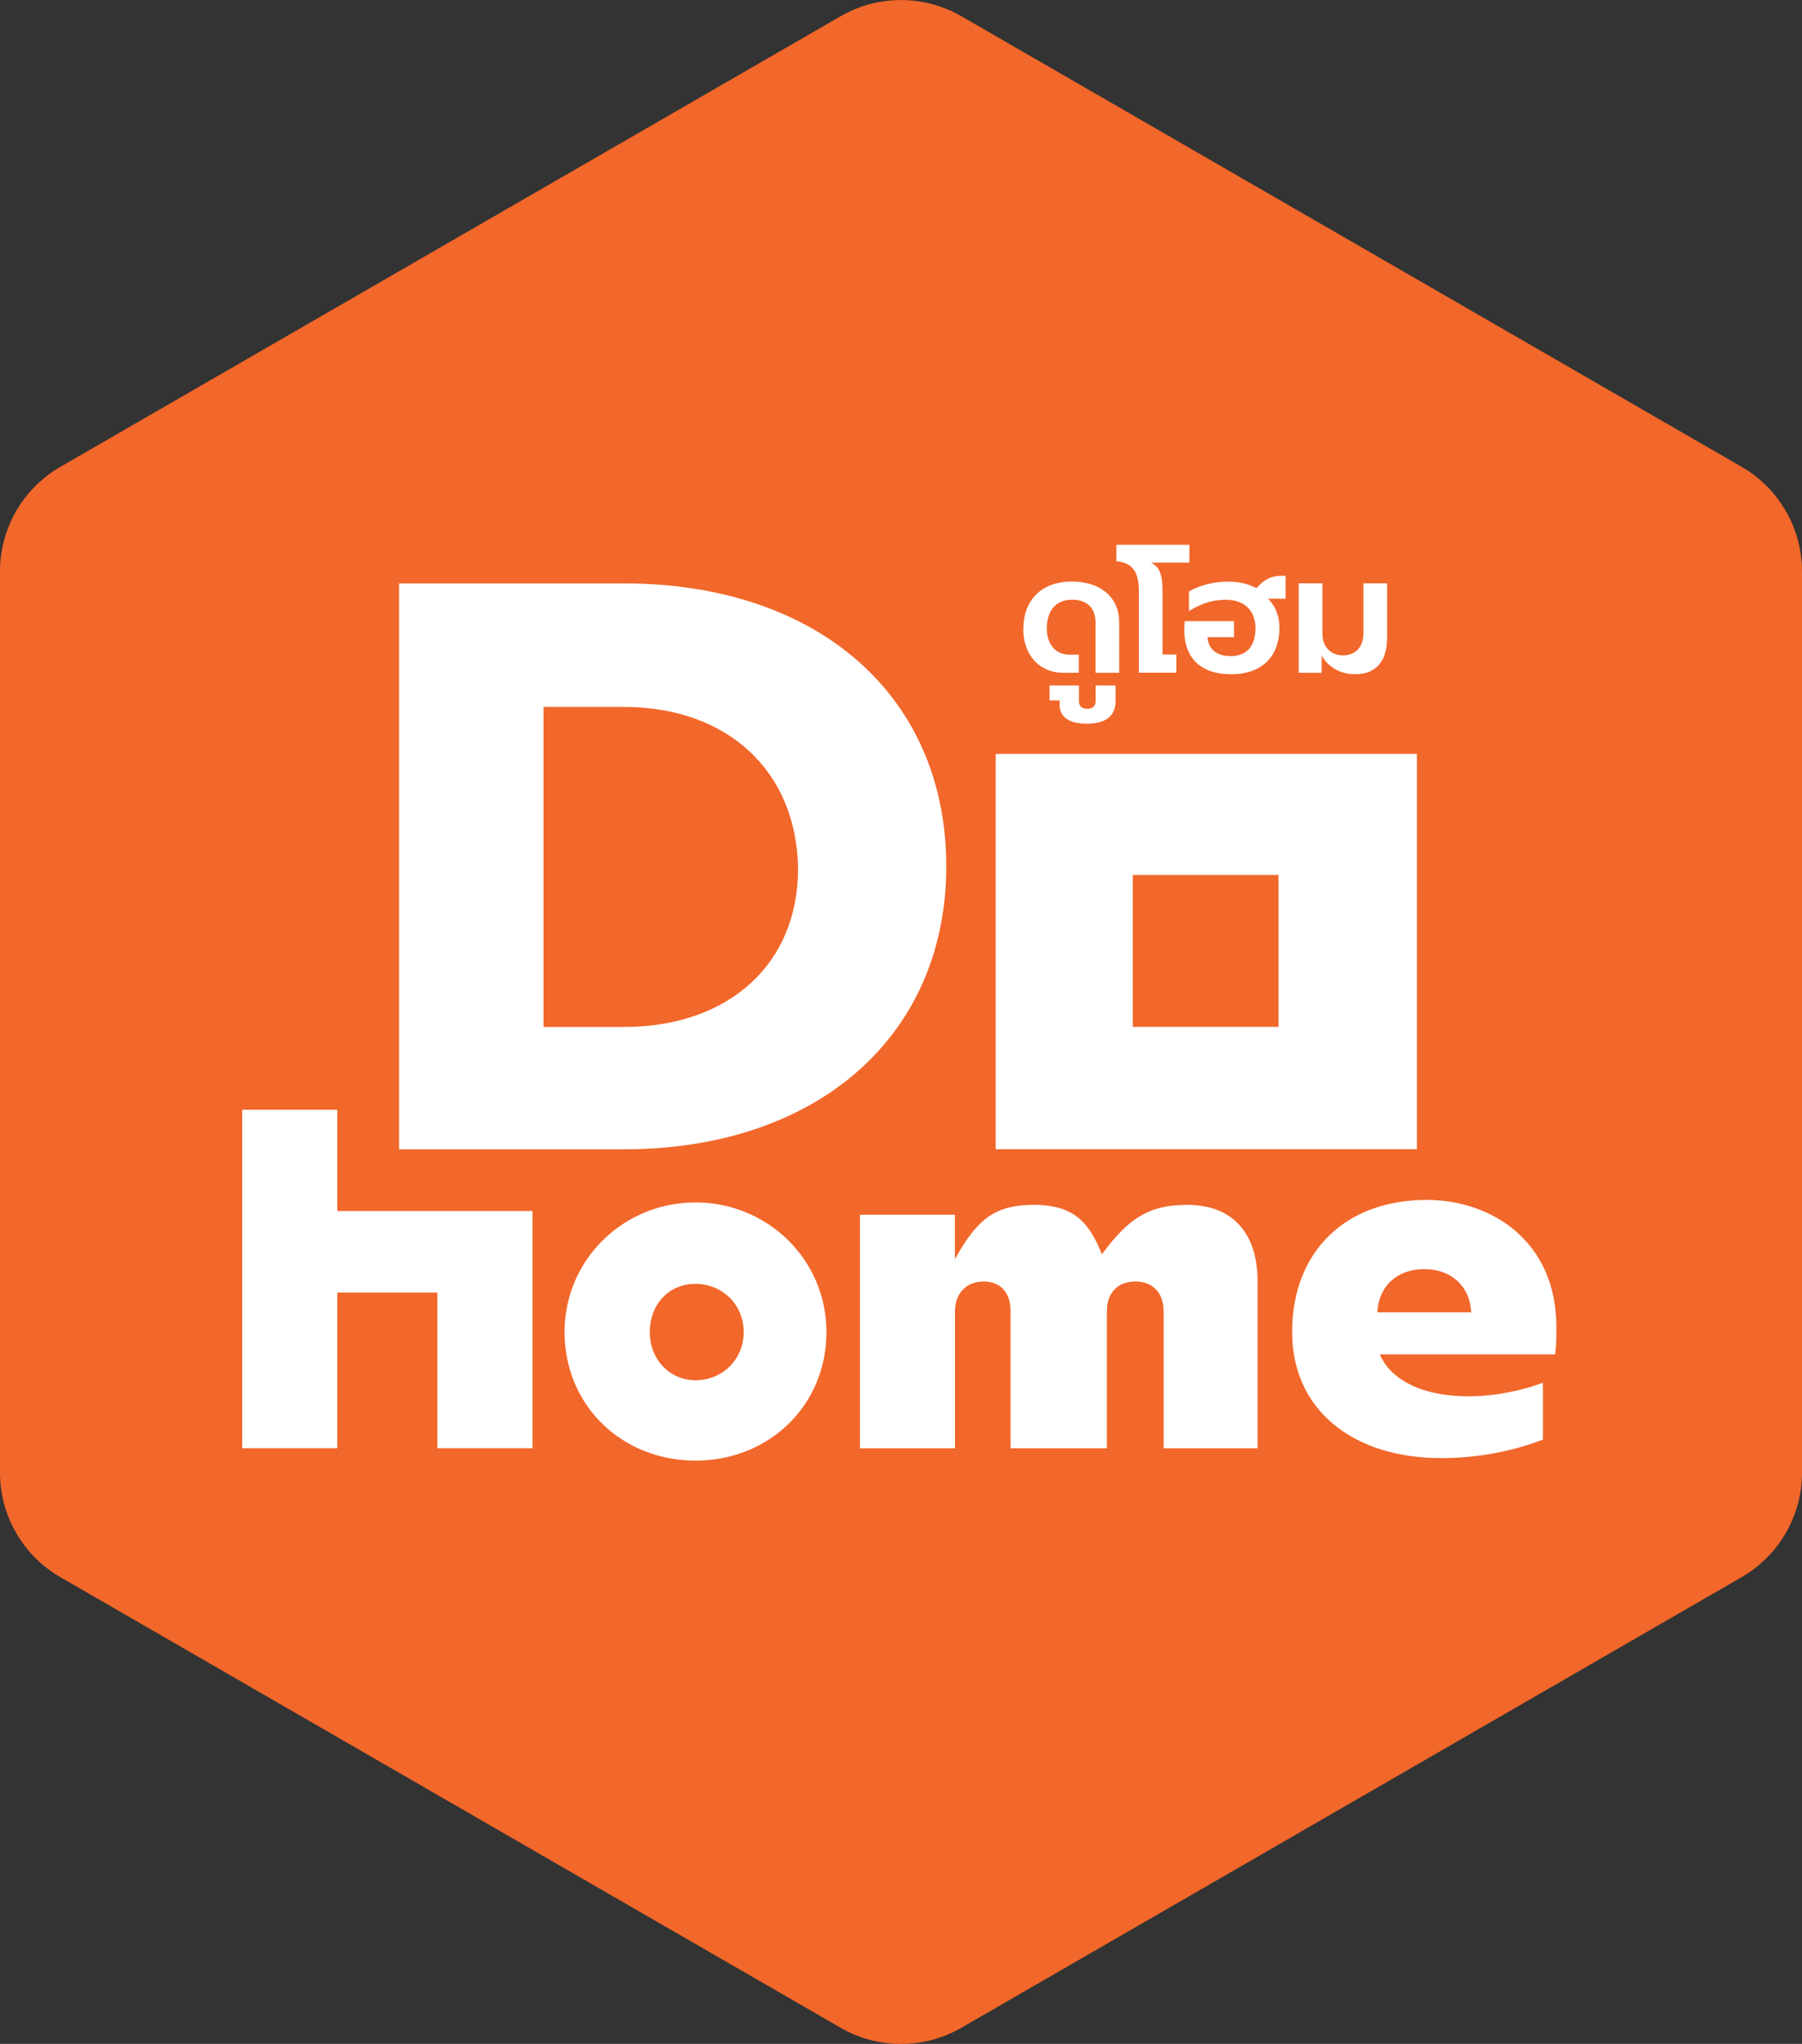 <?xml version="1.0" encoding="UTF-8"?><svg id="b" xmlns="http://www.w3.org/2000/svg" width="240" height="272.15" viewBox="0 0 240 272.15"><rect x="0" y="0" width="240" height="272.15" fill="#333333" stroke="none"/><defs><style>.d{fill:#fff;}.e{fill:#f2672a;}</style></defs><g id="c"><path class="e" d="M0,196.08v-120c0-5.74,3.06-11.05,8.04-13.92L111.96,2.16c4.98-2.87,11.1-2.87,16.08,0l103.92,60c4.97,2.87,8.04,8.18,8.04,13.92v120c0,5.74-3.07,11.05-8.04,13.92l-103.92,60c-4.97,2.87-11.1,2.87-16.08,0L8.04,210c-4.98-2.87-8.04-8.18-8.04-13.92"/><path class="d" d="M176.02,87.31v2.27h-3.05v-11.91h3.15v6.63c0,1.89,1.16,2.96,2.76,2.96s2.71-1.06,2.71-2.96v-6.63h3.15v7.21c0,3.19-1.5,4.89-4.21,4.89-2.18,0-3.63-1.01-4.5-2.46M157.73,83.87c0-.48.05-.92.05-1.16h6.58v2.13h-3.54c.1,1.64,1.31,2.52,3.05,2.52,2.08,0,3.34-1.21,3.34-3.72,0-2.32-1.45-3.78-3.97-3.78-2.22,0-3.73.82-4.89,1.5v-2.61c1.45-.82,3.29-1.31,5.22-1.31,1.5,0,2.76.34,3.78.87.77-.87,1.69-1.64,3.29-1.64h.58v3.05h-2.32c1.01,1.06,1.5,2.32,1.5,3.87,0,3.96-2.47,6.19-6.43,6.19s-6.24-2.08-6.24-5.9M151.68,78.69c0-2.57-.87-3.77-3-3.97v-2.18h9.73v2.37h-5.13c1.21.58,1.55,1.69,1.55,3.77v8.47h1.84v2.42h-4.99v-10.89ZM141.13,93.79v-.53h-1.35v-1.99h3.92v2.09c0,.68.39,1.01,1.11,1.01s1.11-.34,1.11-1.01v-2.09h2.66v2.04c0,2.03-1.31,3.05-3.83,3.05-2.37,0-3.63-.87-3.63-2.57M136.29,83.77c0-3.77,2.32-6.34,6.48-6.34,3.77,0,6.29,2.08,6.29,5.42v6.73h-3.15v-6.73c0-1.89-1.16-3-3.1-3-2.27,0-3.39,1.55-3.39,3.87,0,1.89,1.06,3.44,2.95,3.44h1.31v2.42h-2.08c-3.24,0-5.32-2.47-5.32-5.81"/><path class="d" d="M195.94,174.74c-.16-3.45-2.63-5.76-6.25-5.76s-6.09,2.3-6.25,5.76h12.5ZM172.09,177.37c0-10.69,7.07-17.6,17.93-17.6,8.56,0,17.27,5.43,17.27,16.94,0,1.15,0,2.3-.16,3.62h-23.36c1.15,2.8,4.77,5.59,11.85,5.59,3.95,0,7.73-.99,9.87-1.81v7.57c-3.78,1.48-8.55,2.47-13.49,2.47-12.01,0-19.91-6.58-19.91-16.78M170.28,116.5h-19.41v20.23h19.41v-20.23ZM132.61,100.38h56.1v52.64h-56.1v-52.64ZM114.52,161.74h12.66v5.93c3.13-5.76,5.75-7.24,10.53-7.24,5.43,0,7.4,2.47,9.05,6.58,3.62-4.94,6.42-6.58,11.35-6.58,6.09,0,9.38,3.79,9.38,10.2v22.21h-12.51v-18.26c0-2.46-1.48-3.95-3.78-3.95s-3.78,1.48-3.78,3.95v18.26h-12.83v-18.26c0-2.46-1.31-3.95-3.62-3.95-2.14,0-3.78,1.48-3.78,3.95v18.26h-12.66v-31.09ZM99.05,177.37c0-3.62-2.8-6.42-6.42-6.42s-6.09,2.8-6.09,6.42,2.63,6.41,6.09,6.41c3.62,0,6.42-2.8,6.42-6.41M75.19,177.37c0-9.7,7.9-17.27,17.44-17.27s17.44,7.57,17.44,17.27-7.57,17.11-17.44,17.11-17.44-7.4-17.44-17.11M83.09,136.74c13.98,0,23.2-8.39,23.2-21.06-.17-12.99-9.38-21.55-23.2-21.55h-10.7v42.61h10.7ZM53.15,77.68h29.94c25.99,0,43.1,15.13,42.94,38-.17,22.37-17.27,37.35-42.94,37.35h-29.94v-75.34ZM32.26,147.76h12.66v13.49h26v31.58h-12.67v-20.73h-13.33v20.73h-12.66v-45.07Z"/></g></svg>